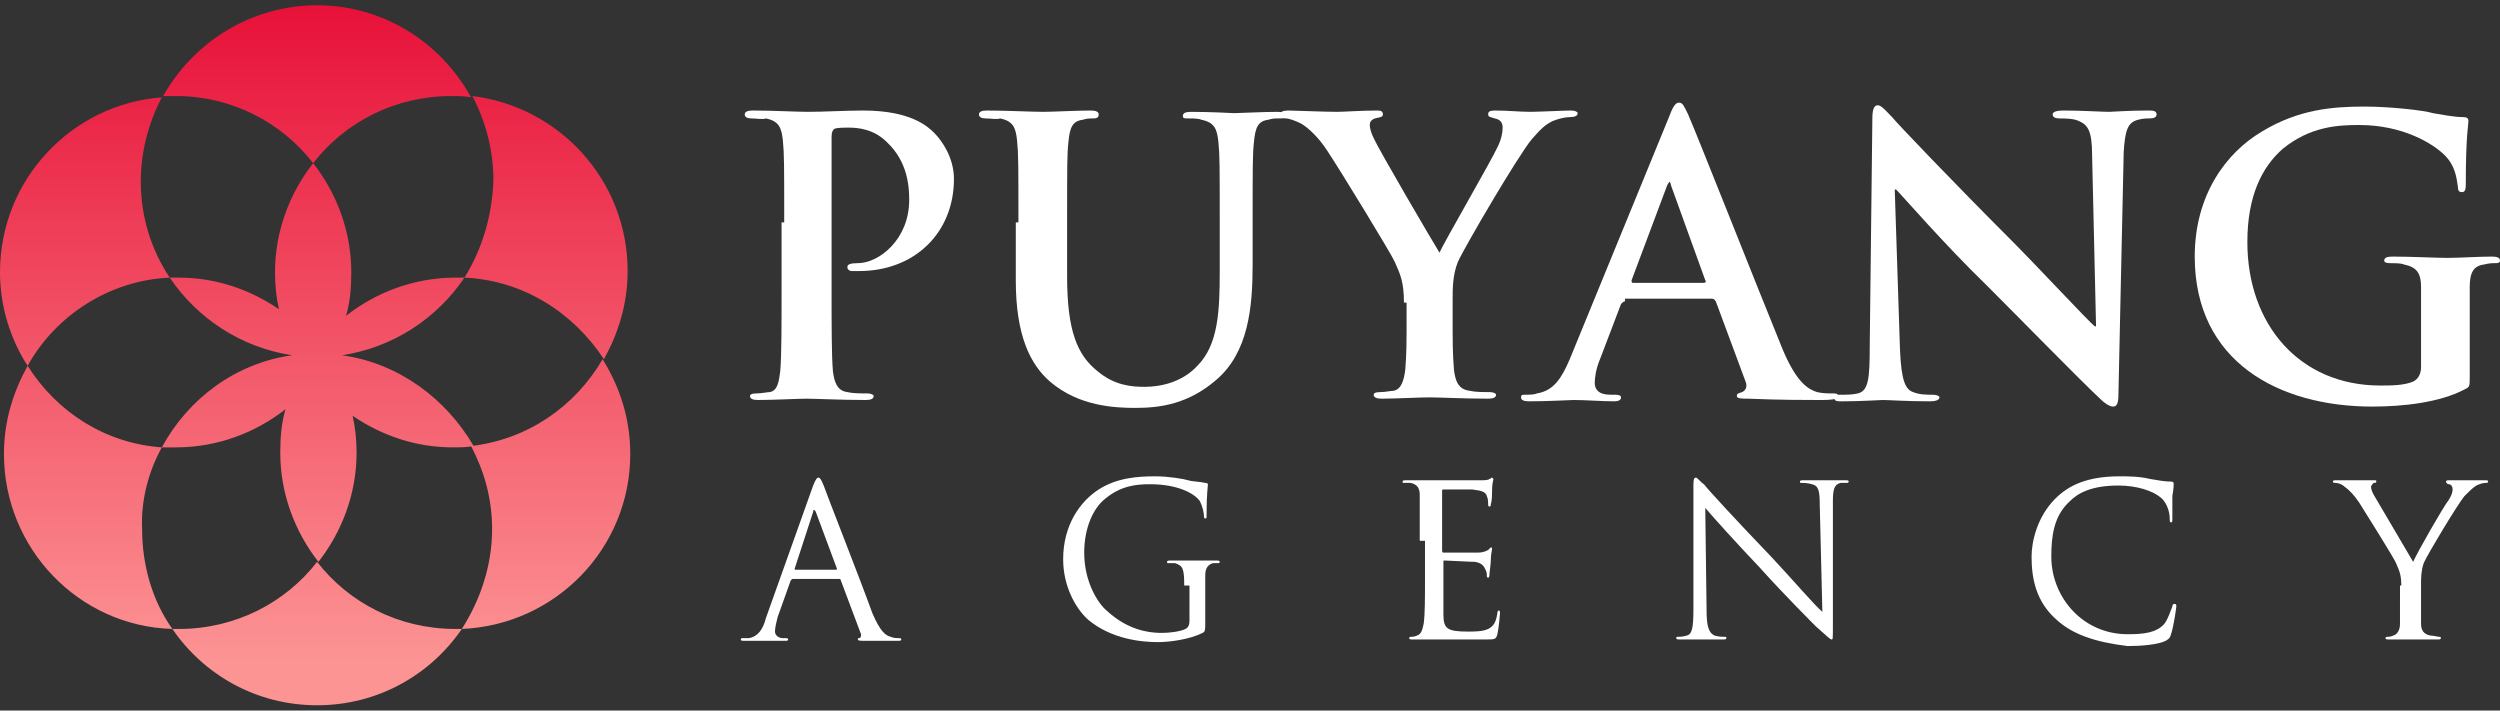 <?xml version="1.0" encoding="utf-8"?>
<!-- Generator: Adobe Illustrator 22.0.1, SVG Export Plug-In . SVG Version: 6.00 Build 0)  -->
<svg version="1.1" id="圖層_1" xmlns="http://www.w3.org/2000/svg" xmlns:xlink="http://www.w3.org/1999/xlink" x="0px" y="0px"
	 width="190px" height="54px" viewBox="0 0 190 54" style="enable-background:new 0 0 190 54;" xml:space="preserve">
<rect x="0" y="0" width="190" height="54" fill="#333333" stroke="none"/>
<style type="text/css">
	.st0{fill:url(#SVGID_1_);}
	.st1{fill:#FFFFFF;}
</style>
<g>
	<linearGradient id="SVGID_1_" gradientUnits="userSpaceOnUse" x1="23.95" y1="50.353" x2="23.95" y2="0.527">
		<stop  offset="0" style="stop-color:#FC9494"/>
		<stop  offset="1" style="stop-color:#E81139"/>
	</linearGradient>
	<path class="st0" d="M23.8,12.4c2.4-3.1,6.2-5.1,10.5-5.1c0.5,0,1,0,1.5,0.1c-2.3-4.2-6.7-7-11.7-7c-5,0-9.4,2.8-11.7,6.9
		c0.3,0,0.6,0,1,0C17.6,7.3,21.4,9.3,23.8,12.4z M12.9,21.1c-1.4-2.1-2.2-4.6-2.2-7.3c0-2.3,0.6-4.5,1.6-6.4C5.5,7.9,0,13.6,0,20.7
		c0,2.6,0.8,5.1,2.1,7.1C4.2,24,8.3,21.3,12.9,21.1z M35.3,21.1c4.5,0.2,8.3,2.7,10.6,6.2c1.1-2,1.8-4.2,1.8-6.7
		c0-6.9-5.2-12.5-11.8-13.3c1,1.9,1.6,4.1,1.6,6.4C37.4,16.5,36.6,19,35.3,21.1z M12.3,34c-4.3-0.3-8-2.7-10.2-6.2
		c-1.1,2-1.8,4.2-1.8,6.7c0,7.2,5.7,13.1,12.8,13.3c-1.5-2.1-2.3-4.8-2.3-7.6C10.7,38,11.3,35.8,12.3,34z M45.8,27.3
		c-2.1,3.6-5.7,6.1-10,6.6c1,1.9,1.6,4,1.6,6.3c0,2.8-0.9,5.4-2.3,7.6c7.1-0.3,12.8-6.1,12.8-13.3C47.9,31.8,47.1,29.4,45.8,27.3z
		 M24.1,42.7c-2.4,3.1-6.2,5.1-10.5,5.1c-0.2,0-0.4,0-0.5,0c2.4,3.5,6.4,5.8,11,5.8s8.6-2.3,11-5.8c-0.2,0-0.4,0-0.5,0
		C30.3,47.8,26.5,45.8,24.1,42.7z M26,27c3.9-0.6,7.2-2.8,9.3-5.9c-0.2,0-0.5,0-0.7,0c-3.1,0-6,1.1-8.3,2.9c0.3-1,0.4-2.1,0.4-3.3
		c0-3.1-1.1-6-2.9-8.3c-1.8,2.3-2.9,5.2-2.9,8.3c0,1,0.1,1.9,0.3,2.8c-2.2-1.5-4.8-2.4-7.6-2.4c-0.2,0-0.5,0-0.7,0
		c2.1,3.1,5.4,5.3,9.3,5.9c-4.3,0.6-7.9,3.3-9.9,7c0.4,0,0.7,0,1.1,0c3.1,0,6-1.1,8.3-2.9c-0.3,1-0.4,2.1-0.4,3.3
		c0,3.1,1.1,6,2.9,8.3c1.8-2.3,2.9-5.2,2.9-8.3c0-1-0.1-1.9-0.3-2.8c2.2,1.5,4.8,2.4,7.6,2.4c0.5,0,1.1,0,1.6-0.1
		C33.9,30.3,30.3,27.6,26,27z"/>
	<g>
		<g>
			<path class="st1" d="M59.6,16.9c0-4.4,0-5.2-0.1-6.2c-0.1-1-0.3-1.5-1.3-1.7C58,9.1,57.5,9,57.1,9c-0.3,0-0.5-0.1-0.5-0.3
				s0.2-0.3,0.6-0.3c1.5,0,3.4,0.1,4.2,0.1c1.2,0,2.9-0.1,4.2-0.1c3.6,0,4.9,1.2,5.4,1.7c0.6,0.6,1.5,1.9,1.5,3.5c0,4.1-3,7-7.2,7
				c-0.1,0-0.5,0-0.6,0c-0.1,0-0.3-0.1-0.3-0.3c0-0.2,0.2-0.3,0.8-0.3c1.6,0,3.9-1.8,3.9-4.8c0-1-0.1-2.9-1.7-4.4
				c-1-1-2.2-1.1-2.9-1.1c-0.4,0-0.9,0-1.1,0.1c-0.1,0.1-0.2,0.2-0.2,0.6v11.6c0,2.7,0,5,0.1,6.2c0.1,0.8,0.3,1.5,1.1,1.6
				c0.4,0.1,1,0.1,1.5,0.1c0.3,0,0.5,0.1,0.5,0.2c0,0.2-0.2,0.3-0.6,0.3c-1.9,0-3.8-0.1-4.5-0.1c-0.7,0-2.5,0.1-3.7,0.1
				c-0.4,0-0.6-0.1-0.6-0.3c0-0.1,0.1-0.2,0.5-0.2c0.4,0,0.8-0.1,1-0.1c0.6-0.1,0.7-0.8,0.8-1.6c0.1-1.2,0.1-3.5,0.1-6.2V16.9z"/>
			<path class="st1" d="M77.4,16.9c0-4.4,0-5.2-0.1-6.2c-0.1-1-0.3-1.5-1.3-1.7C75.8,9.1,75.3,9,74.9,9c-0.3,0-0.5-0.1-0.5-0.3
				s0.2-0.3,0.6-0.3c1.5,0,3.4,0.1,4.3,0.1c0.7,0,2.5-0.1,3.6-0.1c0.4,0,0.6,0.1,0.6,0.3S83.4,9,83.1,9c-0.3,0-0.5,0-0.8,0.1
				c-0.8,0.1-1,0.6-1.1,1.7c-0.1,0.9-0.1,1.7-0.1,6.2V21c0,4.2,0.8,6,2.3,7.2c1.3,1.1,2.6,1.2,3.6,1.2c1.3,0,2.9-0.4,4-1.6
				c1.6-1.6,1.7-4.2,1.7-7.2v-3.6c0-4.4,0-5.2-0.1-6.2c-0.1-1-0.3-1.5-1.3-1.7c-0.2-0.1-0.7-0.1-1-0.1S89.9,9,89.9,8.8
				s0.2-0.3,0.6-0.3c1.5,0,3.3,0.1,3.3,0.1c0.3,0,2.2-0.1,3.3-0.1c0.4,0,0.6,0.1,0.6,0.3S97.6,9,97.2,9c-0.3,0-0.5,0-0.8,0.1
				c-0.8,0.1-1,0.6-1.1,1.7c-0.1,0.9-0.1,1.7-0.1,6.2v3.1c0,3.2-0.3,6.7-2.8,8.8c-2.1,1.8-4.2,2.1-6.1,2.1c-1.5,0-4.3-0.1-6.5-2
				c-1.5-1.3-2.6-3.5-2.6-7.7V16.9z"/>
			<path class="st1" d="M106.7,23c0-1.6-0.3-2.2-0.7-3.1c-0.2-0.5-4.1-6.9-5.1-8.4c-0.7-1.1-1.5-1.8-2-2.1C98.5,9.2,98,9,97.7,9
				c-0.2,0-0.4-0.1-0.4-0.3c0-0.2,0.2-0.3,0.6-0.3c0.5,0,2.7,0.1,3.7,0.1c0.6,0,1.8-0.1,3.1-0.1c0.3,0,0.4,0.1,0.4,0.3
				c0,0.2-0.2,0.2-0.6,0.3c-0.3,0.1-0.4,0.3-0.4,0.5s0.1,0.6,0.3,1c0.4,0.9,4.5,7.9,5,8.7c0.3-0.7,4-7.1,4.4-8
				c0.3-0.6,0.4-1.1,0.4-1.5c0-0.3-0.1-0.6-0.6-0.7c-0.3-0.1-0.5-0.1-0.5-0.3c0-0.2,0.1-0.3,0.5-0.3c1,0,1.9,0.1,2.7,0.1
				c0.6,0,2.6-0.1,3.1-0.1c0.3,0,0.5,0.1,0.5,0.2c0,0.2-0.2,0.3-0.6,0.3c-0.3,0-0.8,0.1-1.3,0.3c-0.6,0.3-0.9,0.6-1.6,1.4
				c-1,1.2-5,8-5.6,9.3c-0.4,1-0.4,2-0.4,2.9v2.4c0,0.5,0,1.7,0.1,2.9c0.1,0.8,0.3,1.5,1.2,1.6c0.4,0.1,1,0.1,1.5,0.1
				c0.3,0,0.5,0.1,0.5,0.2c0,0.2-0.2,0.3-0.6,0.3c-1.8,0-3.7-0.1-4.5-0.1c-0.7,0-2.6,0.1-3.6,0.1c-0.4,0-0.6-0.1-0.6-0.3
				c0-0.1,0.1-0.2,0.5-0.2c0.4,0,0.8-0.1,1-0.1c0.6-0.1,0.8-0.8,0.9-1.6c0.1-1.2,0.1-2.4,0.1-2.9V23z"/>
			<path class="st1" d="M123.5,22.9c-0.1,0-0.2,0.1-0.3,0.2l-1.6,4.2c-0.3,0.7-0.4,1.4-0.4,1.8c0,0.5,0.3,0.9,1.2,0.9h0.4
				c0.3,0,0.4,0.1,0.4,0.2c0,0.2-0.2,0.3-0.5,0.3c-0.9,0-2.2-0.1-3.1-0.1c-0.3,0-1.9,0.1-3.4,0.1c-0.4,0-0.6-0.1-0.6-0.3
				c0-0.2,0.1-0.2,0.3-0.2c0.3,0,0.7,0,0.9-0.1c1.3-0.2,1.9-1.2,2.5-2.6L126.8,9c0.3-0.8,0.5-1.2,0.8-1.2c0.3,0,0.4,0.3,0.7,0.9
				c0.7,1.6,5.4,13.5,7.2,17.9c1.1,2.6,2,3,2.6,3.2c0.4,0.1,0.9,0.1,1.2,0.1c0.2,0,0.4,0,0.4,0.2c0,0.2-0.3,0.3-1.3,0.3
				c-1,0-3.2,0-5.5-0.1c-0.5,0-0.9,0-0.9-0.2c0-0.2,0.1-0.2,0.4-0.3c0.2-0.1,0.4-0.3,0.3-0.7l-2.3-6.2c-0.1-0.1-0.1-0.2-0.3-0.2
				H123.5z M129.5,21.5c0.1,0,0.2-0.1,0.1-0.2l-2.6-7.2c0-0.1-0.1-0.3-0.1-0.3s-0.1,0.1-0.2,0.3l-2.7,7.2c0,0.1,0,0.2,0.1,0.2H129.5
				z"/>
			<path class="st1" d="M144.4,26.6c0.1,2.3,0.4,3,1,3.2c0.5,0.2,1,0.2,1.5,0.2c0.3,0,0.5,0.1,0.5,0.2c0,0.2-0.3,0.3-0.7,0.3
				c-1.9,0-3.1-0.1-3.6-0.1c-0.3,0-1.6,0.1-3.1,0.1c-0.4,0-0.6,0-0.6-0.3c0-0.2,0.2-0.2,0.5-0.2c0.4,0,0.9,0,1.3-0.1
				c0.8-0.2,0.9-1.1,0.9-3.6L142.3,9c0-0.6,0.1-1,0.4-1c0.3,0,0.6,0.4,1.1,0.9c0.3,0.4,4.8,5.1,9,9.3c2,2,5.9,6.2,6.4,6.6h0.1
				L159,11.8c0-1.8-0.3-2.3-1-2.6C157.6,9,156.9,9,156.5,9c-0.3,0-0.5-0.1-0.5-0.3c0-0.2,0.3-0.3,0.8-0.3c1.5,0,2.9,0.1,3.5,0.1
				c0.3,0,1.4-0.1,2.9-0.1c0.4,0,0.7,0,0.7,0.3c0,0.2-0.2,0.3-0.5,0.3c-0.3,0-0.5,0-0.9,0.1c-0.8,0.2-1,0.8-1.1,2.5L161,30
				c0,0.6-0.1,0.9-0.4,0.9c-0.3,0-0.7-0.3-1-0.6c-1.8-1.7-5.6-5.6-8.6-8.6c-3.2-3.1-6.4-6.8-6.9-7.3h-0.1L144.4,26.6z"/>
			<path class="st1" d="M187.7,28.6c0,0.8,0,0.8-0.4,1c-1.9,1-4.7,1.3-7,1.3c-7.1,0-13.5-3.4-13.5-11.4c0-4.7,2.4-7.9,5.1-9.5
				c2.8-1.7,5.4-1.9,7.8-1.9c2,0,4.6,0.3,5.2,0.5c0.6,0.1,1.6,0.3,2.3,0.3c0.3,0,0.4,0.1,0.4,0.3c0,0.3-0.2,1.1-0.2,4.8
				c0,0.5-0.1,0.6-0.3,0.6c-0.2,0-0.3-0.1-0.3-0.4c-0.1-0.7-0.2-1.6-1-2.4c-0.9-0.9-3.2-2.3-6.5-2.3c-1.6,0-3.7,0.1-5.8,1.8
				c-1.6,1.4-2.7,3.6-2.7,7.1c0,6.3,4,10.9,10.1,10.9c0.8,0,1.8,0,2.5-0.3c0.4-0.2,0.6-0.6,0.6-1.1v-2.7c0-1.5,0-2.6,0-3.4
				c0-1-0.3-1.5-1.3-1.7c-0.2-0.1-0.7-0.1-1.1-0.1c-0.3,0-0.4-0.1-0.4-0.2c0-0.2,0.2-0.3,0.6-0.3c1.5,0,3.3,0.1,4.2,0.1
				c0.9,0,2.4-0.1,3.4-0.1c0.4,0,0.6,0.1,0.6,0.3c0,0.2-0.2,0.2-0.4,0.2c-0.2,0-0.4,0-0.8,0.1c-0.8,0.1-1.1,0.6-1.1,1.7
				c0,0.9,0,2,0,3.5V28.6z"/>
		</g>
	</g>
	<g>
		<path class="st1" d="M61.8,36.9c0.2-0.5,0.3-0.6,0.4-0.6c0.1,0,0.2,0.1,0.4,0.6c0.2,0.6,2.8,7.2,3.7,9.7c0.6,1.4,1,1.7,1.4,1.8
			c0.2,0.1,0.5,0.1,0.6,0.1c0.1,0,0.2,0,0.2,0.1c0,0.1-0.1,0.1-0.3,0.1c-0.2,0-1.4,0-2.5,0c-0.3,0-0.5,0-0.5-0.1
			c0-0.1,0-0.1,0.1-0.1c0.1,0,0.2-0.2,0.1-0.4l-1.5-4c0-0.1-0.1-0.1-0.1-0.1h-3.5c-0.1,0-0.1,0-0.2,0.1l-1,2.8
			c-0.1,0.4-0.2,0.8-0.2,1.1c0,0.3,0.3,0.5,0.6,0.5h0.2c0.1,0,0.2,0,0.2,0.1c0,0.1-0.1,0.1-0.2,0.1c-0.4,0-1.1,0-1.3,0
			c-0.2,0-1.1,0-1.8,0c-0.2,0-0.3,0-0.3-0.1c0-0.1,0.1-0.1,0.1-0.1c0.1,0,0.3,0,0.5,0c0.7-0.1,1.1-0.7,1.3-1.5L61.8,36.9z
			 M63.5,43.3c0.1,0,0.1,0,0.1-0.1L62,38.9c-0.1-0.2-0.2-0.2-0.2,0l-1.4,4.3c0,0.1,0,0.1,0,0.1H63.5z"/>
		<path class="st1" d="M90,44.5c0-1.3-0.1-1.5-0.7-1.7c-0.1,0-0.4,0-0.5,0c-0.1,0-0.1,0-0.1-0.1c0-0.1,0.1-0.1,0.3-0.1
			c0.7,0,1.7,0,1.8,0c0.1,0,1.1,0,1.6,0c0.2,0,0.3,0,0.3,0.1c0,0.1-0.1,0.1-0.1,0.1c-0.1,0-0.2,0-0.4,0c-0.4,0.1-0.6,0.4-0.6,0.9
			c0,0.5,0,1,0,1.7v1.8c0,0.7,0,0.8-0.2,0.9c-1,0.5-2.5,0.7-3.4,0.7c-1.2,0-3.5-0.2-5.3-1.7c-1-0.9-1.9-2.6-1.9-4.6
			c0-2.6,1.3-4.4,2.7-5.3c1.4-0.9,3-1,4.3-1c1,0,2.2,0.2,2.5,0.3c0.3,0.1,0.9,0.1,1.3,0.2c0.2,0,0.2,0.1,0.2,0.1
			c0,0.2-0.1,0.7-0.1,2.3c0,0.3,0,0.3-0.1,0.3c-0.1,0-0.1-0.1-0.1-0.2c0-0.2-0.1-0.7-0.3-1.1c-0.4-0.6-1.7-1.3-3.8-1.3
			c-1,0-2.2,0.1-3.4,1.1c-0.9,0.7-1.6,2.2-1.6,4.1c0,2.3,1.1,3.9,1.7,4.4c1.3,1.2,2.7,1.7,4.2,1.7c0.6,0,1.4-0.1,1.8-0.3
			c0.2-0.1,0.3-0.3,0.3-0.6V44.5z"/>
		<path class="st1" d="M107.9,41.1c0-2.5,0-3,0-3.5c0-0.5-0.2-0.8-0.7-0.9c-0.1,0-0.4,0-0.5,0c-0.1,0-0.1,0-0.1-0.1
			c0-0.1,0.1-0.1,0.3-0.1c0.4,0,0.8,0,1.2,0l0.7,0c0.1,0,3.3,0,3.7,0c0.3,0,0.6,0,0.7-0.1c0.1,0,0.1-0.1,0.2-0.1
			c0,0,0.1,0.1,0.1,0.1c0,0.1-0.1,0.3-0.1,0.8c0,0.2,0,0.9-0.1,1.1c0,0.1,0,0.2-0.1,0.2c-0.1,0-0.1-0.1-0.1-0.2c0-0.1,0-0.4-0.1-0.6
			c-0.1-0.3-0.3-0.4-1.1-0.5c-0.3,0-2,0-2.2,0c-0.1,0-0.1,0-0.1,0.2v4.4c0,0.1,0,0.2,0.1,0.2c0.2,0,2.2,0,2.6,0
			c0.4,0,0.6-0.1,0.8-0.2c0.1-0.1,0.2-0.2,0.2-0.2c0,0,0.1,0,0.1,0.1c0,0.1-0.1,0.4-0.1,0.9c0,0.3-0.1,0.9-0.1,1
			c0,0.1,0,0.3-0.1,0.3c-0.1,0-0.1-0.1-0.1-0.1c0-0.2,0-0.3-0.1-0.5c-0.1-0.2-0.2-0.5-0.8-0.6c-0.4,0-2-0.1-2.3-0.1
			c-0.1,0-0.1,0-0.1,0.1V44c0,0.5,0,2.4,0,2.7c0,1.1,0.3,1.3,1.9,1.3c0.4,0,1.1,0,1.5-0.2c0.4-0.2,0.6-0.5,0.7-1.2
			c0-0.2,0.1-0.2,0.1-0.2c0.1,0,0.1,0.1,0.1,0.2c0,0.1-0.1,1.2-0.2,1.6c-0.1,0.4-0.2,0.4-0.9,0.4c-1.2,0-2.1,0-2.7,0
			c-0.6,0-1,0-1.3,0c0,0-0.3,0-0.6,0c-0.3,0-0.7,0-0.9,0c-0.2,0-0.3,0-0.3-0.1c0,0,0-0.1,0.1-0.1c0.1,0,0.3,0,0.5-0.1
			c0.3-0.1,0.4-0.4,0.5-0.9c0.1-0.7,0.1-1.9,0.1-3.5V41.1z"/>
		<path class="st1" d="M129.7,46.4c0,1.3,0.2,1.7,0.6,1.9c0.3,0.1,0.7,0.1,0.8,0.1c0.1,0,0.1,0,0.1,0.1c0,0.1-0.1,0.1-0.3,0.1
			c-0.9,0-1.6,0-1.7,0s-0.8,0-1.5,0c-0.2,0-0.3,0-0.3-0.1c0-0.1,0-0.1,0.1-0.1c0.1,0,0.4,0,0.7-0.1c0.4-0.1,0.5-0.6,0.5-2l0-9.2
			c0-0.6,0-0.8,0.2-0.8c0.1,0,0.4,0.4,0.6,0.5c0.2,0.3,2.6,2.9,5.1,5.5c1.6,1.7,3.3,3.7,3.9,4.2l-0.2-8.2c0-1-0.1-1.4-0.6-1.5
			c-0.3-0.1-0.7-0.1-0.8-0.1c-0.1,0-0.1,0-0.1-0.1c0-0.1,0.1-0.1,0.3-0.1c0.7,0,1.5,0,1.7,0c0.2,0,0.7,0,1.4,0c0.2,0,0.3,0,0.3,0.1
			c0,0.1-0.1,0.1-0.2,0.1c-0.1,0-0.2,0-0.4,0c-0.5,0.1-0.6,0.5-0.6,1.4l0,9.4c0,1.1,0,1.1-0.1,1.1c-0.1,0-0.3-0.2-1.2-1
			c-0.2-0.2-2.5-2.5-4.2-4.4c-1.9-2-3.7-4-4.2-4.6L129.7,46.4z"/>
		<path class="st1" d="M156.3,47.1c-1.6-1.4-1.9-3.2-1.9-4.8c0-1.1,0.4-3,1.8-4.4c1-1,2.4-1.7,4.9-1.7c0.6,0,1.5,0,2.3,0.2
			c0.6,0.1,1.1,0.2,1.6,0.2c0.2,0,0.2,0.1,0.2,0.2c0,0.1,0,0.3-0.1,0.9c0,0.5,0,1.4,0,1.7c0,0.2,0,0.3-0.1,0.3
			c-0.1,0-0.1-0.1-0.1-0.3c0-0.6-0.3-1.3-0.7-1.6c-0.6-0.5-1.8-0.9-3.2-0.9c-2.1,0-3.1,0.6-3.7,1.2c-1.2,1.1-1.4,2.6-1.4,4.2
			c0,3.1,2.4,5.9,5.8,5.9c1.2,0,2.2-0.1,2.8-0.8c0.3-0.4,0.5-1.1,0.6-1.3c0-0.2,0.1-0.2,0.2-0.2c0.1,0,0.1,0.1,0.1,0.2
			c0,0.1-0.2,1.5-0.4,2.1c-0.1,0.3-0.1,0.3-0.4,0.5c-0.6,0.3-1.9,0.4-2.9,0.4C159.2,48.8,157.5,48.2,156.3,47.1z"/>
		<path class="st1" d="M182.5,44.5c0-0.9-0.2-1.2-0.4-1.7c-0.1-0.3-2.3-3.8-2.8-4.6c-0.4-0.6-0.8-1-1.1-1.2
			c-0.2-0.2-0.5-0.3-0.7-0.3c-0.1,0-0.2,0-0.2-0.1c0-0.1,0.1-0.1,0.2-0.1c0.3,0,1.5,0,1.6,0c0.1,0,0.7,0,1.3,0c0.2,0,0.2,0,0.2,0.1
			c0,0.1-0.1,0.1-0.2,0.1c-0.1,0.1-0.2,0.2-0.2,0.3c0,0.2,0.1,0.4,0.2,0.6c0.3,0.5,2.7,4.6,3,5.1c0.3-0.7,2.3-4.2,2.7-4.7
			c0.2-0.3,0.3-0.6,0.3-0.8c0-0.2-0.1-0.4-0.3-0.4c-0.1,0-0.2-0.1-0.2-0.2c0-0.1,0.1-0.1,0.3-0.1c0.4,0,0.9,0,1.1,0
			c0.1,0,1.3,0,1.6,0c0.1,0,0.2,0,0.2,0.1c0,0.1-0.1,0.1-0.2,0.1c-0.2,0-0.5,0.1-0.7,0.2c-0.3,0.2-0.5,0.4-0.9,0.8
			c-0.5,0.6-2.8,4.4-3.1,5.1c-0.2,0.6-0.2,1.1-0.2,1.6v1.4c0,0.3,0,0.9,0,1.6c0,0.5,0.2,0.8,0.7,0.9c0.2,0,0.6,0.1,0.7,0.1
			c0.1,0,0.1,0,0.1,0.1c0,0.1-0.1,0.1-0.3,0.1c-0.9,0-1.9,0-2,0c-0.1,0-1.1,0-1.6,0c-0.2,0-0.3,0-0.3-0.1c0,0,0-0.1,0.1-0.1
			c0.1,0,0.3,0,0.5-0.1c0.3-0.1,0.5-0.4,0.5-0.9c0-0.7,0-1.3,0-1.6V44.5z"/>
	</g>
</g>
</svg>
